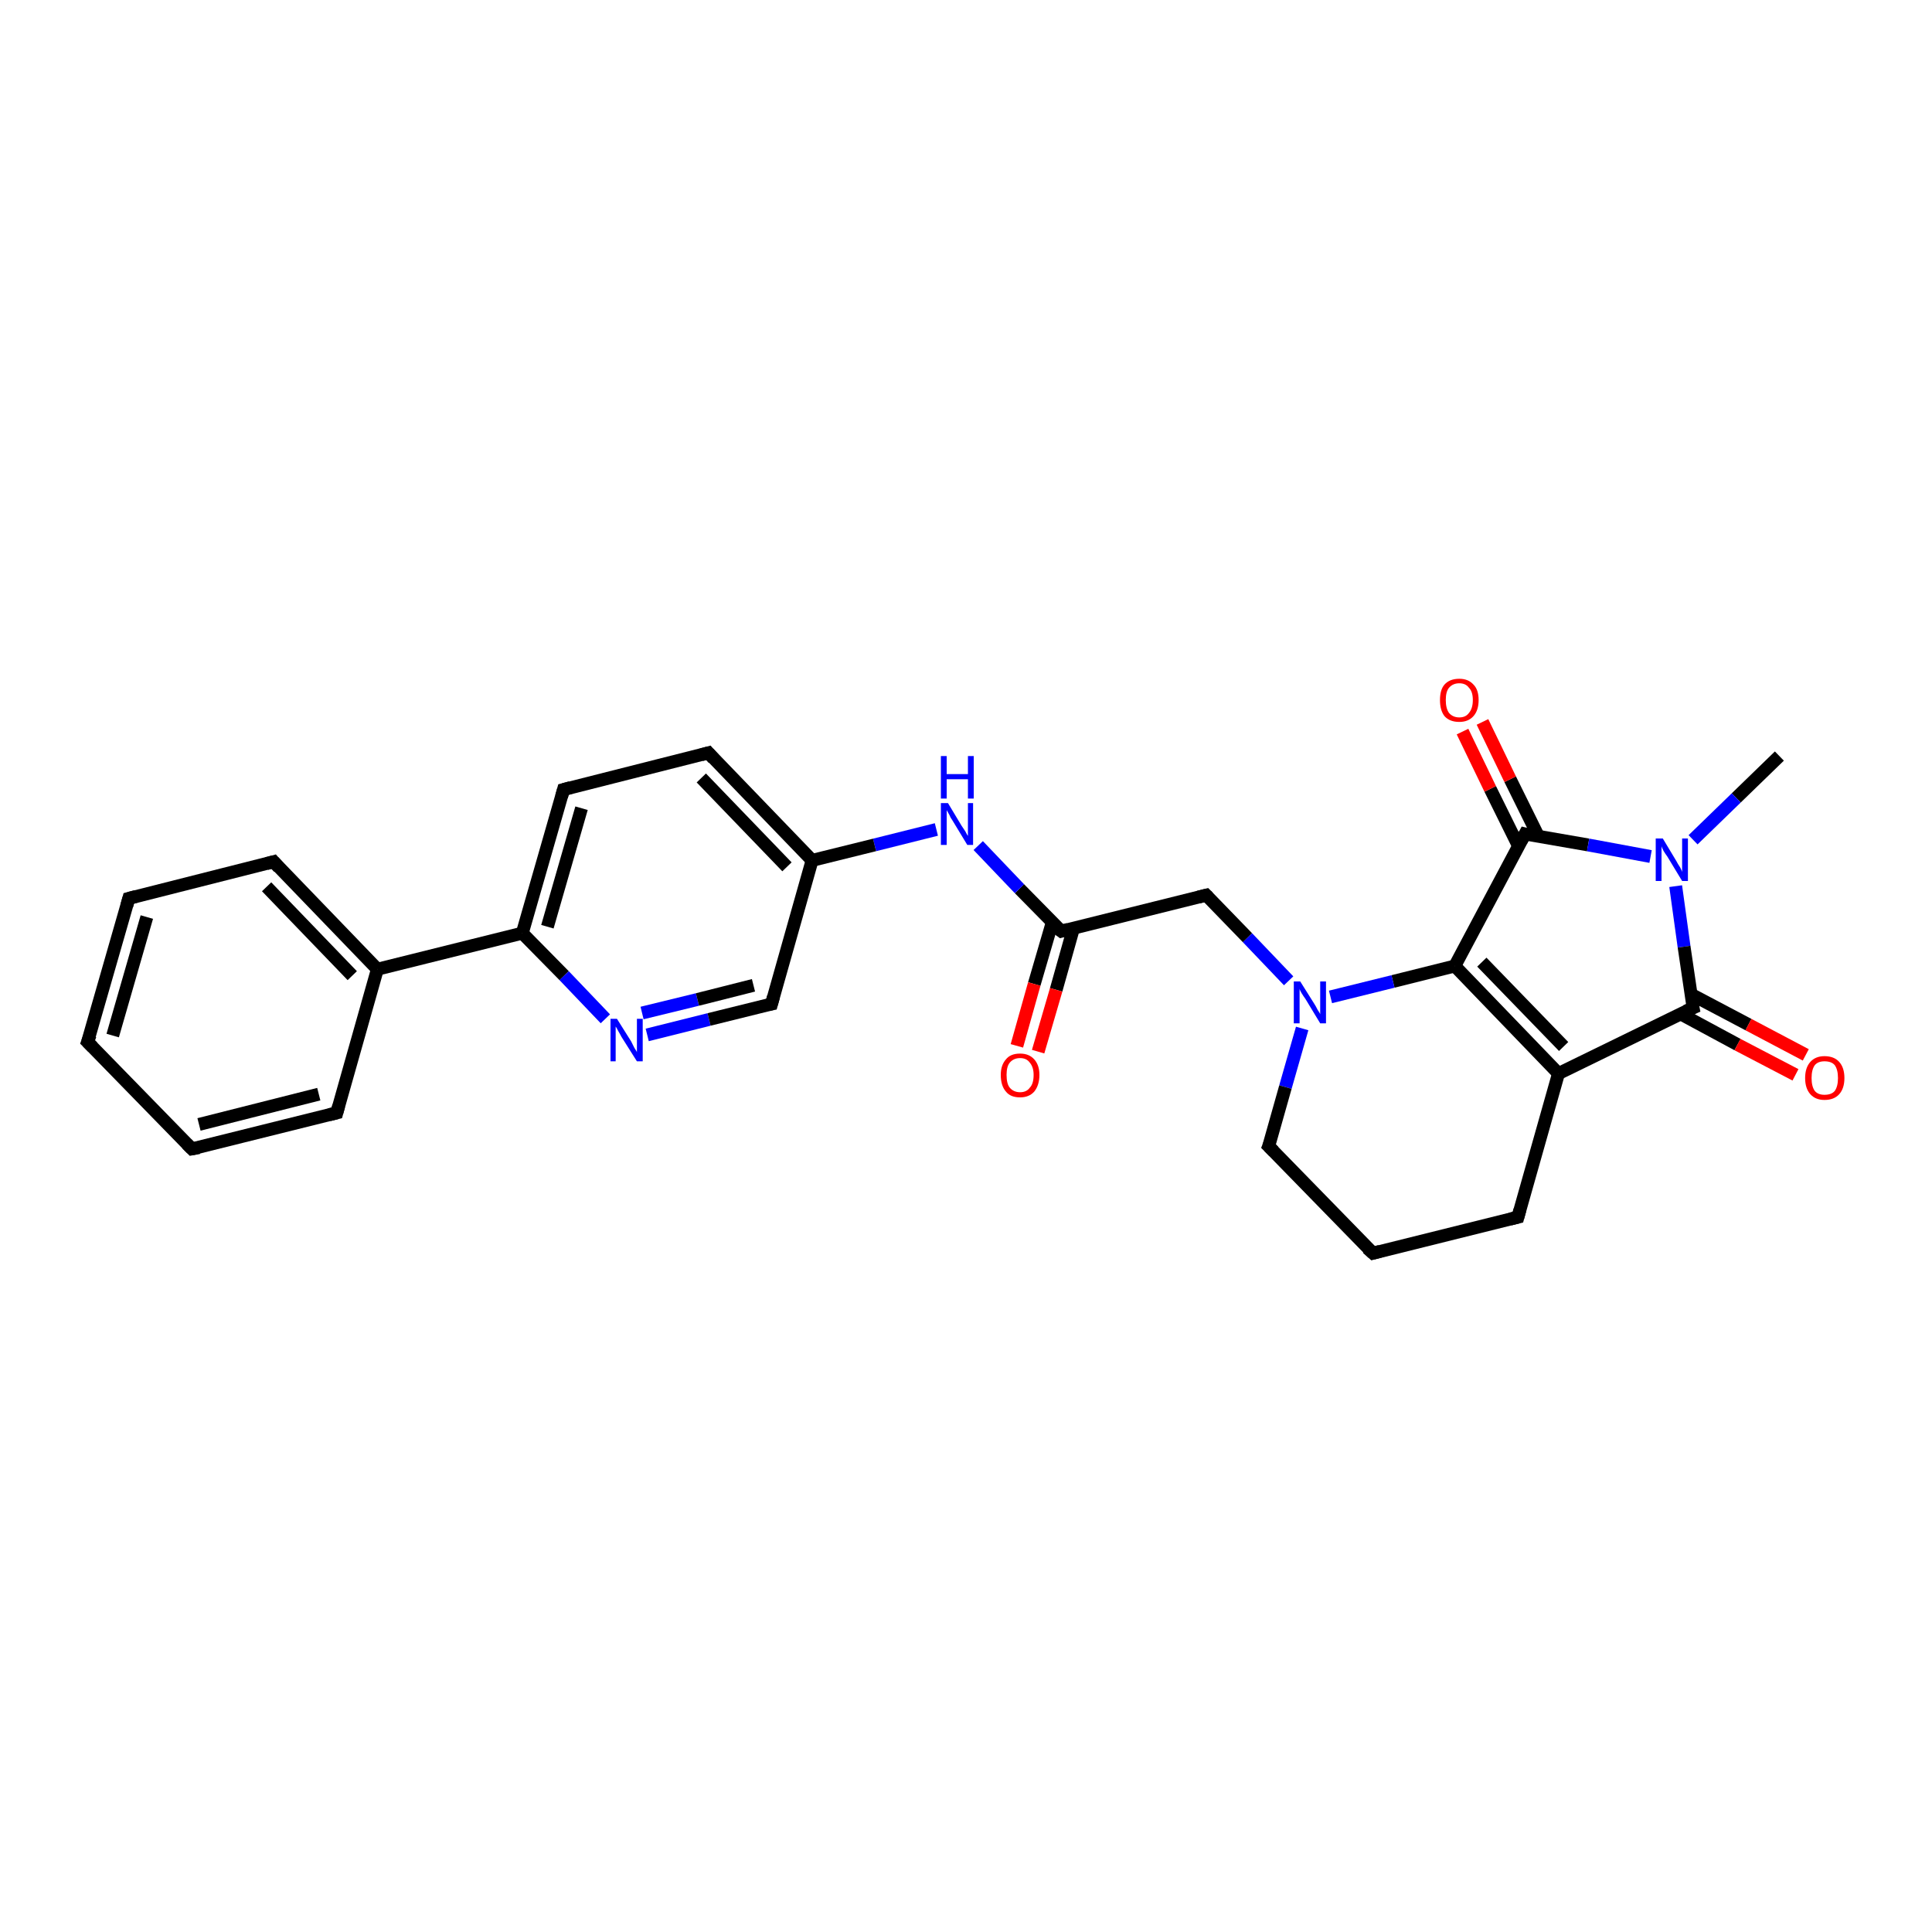 <?xml version='1.0' encoding='iso-8859-1'?>
<svg version='1.1' baseProfile='full'
              xmlns='http://www.w3.org/2000/svg'
                      xmlns:rdkit='http://www.rdkit.org/xml'
                      xmlns:xlink='http://www.w3.org/1999/xlink'
                  xml:space='preserve'
width='300px' height='300px' viewBox='0 0 300 300'>
<!-- END OF HEADER -->
<rect style='opacity:1.0;fill:#FFFFFF;stroke:none' width='300.0' height='300.0' x='0.0' y='0.0'> </rect>
<path class='bond-0 atom-0 atom-1' d='M 276.3,117.4 L 269.6,123.9' style='fill:none;fill-rule:evenodd;stroke:#000000;stroke-width:2.0px;stroke-linecap:butt;stroke-linejoin:miter;stroke-opacity:1' />
<path class='bond-0 atom-0 atom-1' d='M 269.6,123.9 L 262.9,130.4' style='fill:none;fill-rule:evenodd;stroke:#0000FF;stroke-width:2.0px;stroke-linecap:butt;stroke-linejoin:miter;stroke-opacity:1' />
<path class='bond-1 atom-1 atom-2' d='M 260.2,137.6 L 261.5,147.0' style='fill:none;fill-rule:evenodd;stroke:#0000FF;stroke-width:2.0px;stroke-linecap:butt;stroke-linejoin:miter;stroke-opacity:1' />
<path class='bond-1 atom-1 atom-2' d='M 261.5,147.0 L 262.9,156.5' style='fill:none;fill-rule:evenodd;stroke:#000000;stroke-width:2.0px;stroke-linecap:butt;stroke-linejoin:miter;stroke-opacity:1' />
<path class='bond-2 atom-2 atom-3' d='M 260.9,157.4 L 269.8,162.2' style='fill:none;fill-rule:evenodd;stroke:#000000;stroke-width:2.0px;stroke-linecap:butt;stroke-linejoin:miter;stroke-opacity:1' />
<path class='bond-2 atom-2 atom-3' d='M 269.8,162.2 L 278.8,166.9' style='fill:none;fill-rule:evenodd;stroke:#FF0000;stroke-width:2.0px;stroke-linecap:butt;stroke-linejoin:miter;stroke-opacity:1' />
<path class='bond-2 atom-2 atom-3' d='M 262.6,154.4 L 271.5,159.1' style='fill:none;fill-rule:evenodd;stroke:#000000;stroke-width:2.0px;stroke-linecap:butt;stroke-linejoin:miter;stroke-opacity:1' />
<path class='bond-2 atom-2 atom-3' d='M 271.5,159.1 L 280.4,163.8' style='fill:none;fill-rule:evenodd;stroke:#FF0000;stroke-width:2.0px;stroke-linecap:butt;stroke-linejoin:miter;stroke-opacity:1' />
<path class='bond-3 atom-2 atom-4' d='M 262.9,156.5 L 242.0,166.7' style='fill:none;fill-rule:evenodd;stroke:#000000;stroke-width:2.0px;stroke-linecap:butt;stroke-linejoin:miter;stroke-opacity:1' />
<path class='bond-4 atom-4 atom-5' d='M 242.0,166.7 L 225.9,150.0' style='fill:none;fill-rule:evenodd;stroke:#000000;stroke-width:2.0px;stroke-linecap:butt;stroke-linejoin:miter;stroke-opacity:1' />
<path class='bond-4 atom-4 atom-5' d='M 242.8,162.5 L 230.1,149.4' style='fill:none;fill-rule:evenodd;stroke:#000000;stroke-width:2.0px;stroke-linecap:butt;stroke-linejoin:miter;stroke-opacity:1' />
<path class='bond-5 atom-5 atom-6' d='M 225.9,150.0 L 216.3,152.4' style='fill:none;fill-rule:evenodd;stroke:#000000;stroke-width:2.0px;stroke-linecap:butt;stroke-linejoin:miter;stroke-opacity:1' />
<path class='bond-5 atom-5 atom-6' d='M 216.3,152.4 L 206.6,154.8' style='fill:none;fill-rule:evenodd;stroke:#0000FF;stroke-width:2.0px;stroke-linecap:butt;stroke-linejoin:miter;stroke-opacity:1' />
<path class='bond-6 atom-6 atom-7' d='M 200.1,152.3 L 193.7,145.6' style='fill:none;fill-rule:evenodd;stroke:#0000FF;stroke-width:2.0px;stroke-linecap:butt;stroke-linejoin:miter;stroke-opacity:1' />
<path class='bond-6 atom-6 atom-7' d='M 193.7,145.6 L 187.3,139.0' style='fill:none;fill-rule:evenodd;stroke:#000000;stroke-width:2.0px;stroke-linecap:butt;stroke-linejoin:miter;stroke-opacity:1' />
<path class='bond-7 atom-7 atom-8' d='M 187.3,139.0 L 164.8,144.6' style='fill:none;fill-rule:evenodd;stroke:#000000;stroke-width:2.0px;stroke-linecap:butt;stroke-linejoin:miter;stroke-opacity:1' />
<path class='bond-8 atom-8 atom-9' d='M 163.4,143.2 L 160.6,152.8' style='fill:none;fill-rule:evenodd;stroke:#000000;stroke-width:2.0px;stroke-linecap:butt;stroke-linejoin:miter;stroke-opacity:1' />
<path class='bond-8 atom-8 atom-9' d='M 160.6,152.8 L 157.9,162.4' style='fill:none;fill-rule:evenodd;stroke:#FF0000;stroke-width:2.0px;stroke-linecap:butt;stroke-linejoin:miter;stroke-opacity:1' />
<path class='bond-8 atom-8 atom-9' d='M 166.7,144.1 L 164.0,153.7' style='fill:none;fill-rule:evenodd;stroke:#000000;stroke-width:2.0px;stroke-linecap:butt;stroke-linejoin:miter;stroke-opacity:1' />
<path class='bond-8 atom-8 atom-9' d='M 164.0,153.7 L 161.2,163.3' style='fill:none;fill-rule:evenodd;stroke:#FF0000;stroke-width:2.0px;stroke-linecap:butt;stroke-linejoin:miter;stroke-opacity:1' />
<path class='bond-9 atom-8 atom-10' d='M 164.8,144.6 L 158.3,138.0' style='fill:none;fill-rule:evenodd;stroke:#000000;stroke-width:2.0px;stroke-linecap:butt;stroke-linejoin:miter;stroke-opacity:1' />
<path class='bond-9 atom-8 atom-10' d='M 158.3,138.0 L 151.9,131.3' style='fill:none;fill-rule:evenodd;stroke:#0000FF;stroke-width:2.0px;stroke-linecap:butt;stroke-linejoin:miter;stroke-opacity:1' />
<path class='bond-10 atom-10 atom-11' d='M 145.4,128.8 L 135.8,131.2' style='fill:none;fill-rule:evenodd;stroke:#0000FF;stroke-width:2.0px;stroke-linecap:butt;stroke-linejoin:miter;stroke-opacity:1' />
<path class='bond-10 atom-10 atom-11' d='M 135.8,131.2 L 126.1,133.6' style='fill:none;fill-rule:evenodd;stroke:#000000;stroke-width:2.0px;stroke-linecap:butt;stroke-linejoin:miter;stroke-opacity:1' />
<path class='bond-11 atom-11 atom-12' d='M 126.1,133.6 L 110.0,116.9' style='fill:none;fill-rule:evenodd;stroke:#000000;stroke-width:2.0px;stroke-linecap:butt;stroke-linejoin:miter;stroke-opacity:1' />
<path class='bond-11 atom-11 atom-12' d='M 122.2,134.6 L 108.9,120.8' style='fill:none;fill-rule:evenodd;stroke:#000000;stroke-width:2.0px;stroke-linecap:butt;stroke-linejoin:miter;stroke-opacity:1' />
<path class='bond-12 atom-12 atom-13' d='M 110.0,116.9 L 87.5,122.6' style='fill:none;fill-rule:evenodd;stroke:#000000;stroke-width:2.0px;stroke-linecap:butt;stroke-linejoin:miter;stroke-opacity:1' />
<path class='bond-13 atom-13 atom-14' d='M 87.5,122.6 L 81.1,144.9' style='fill:none;fill-rule:evenodd;stroke:#000000;stroke-width:2.0px;stroke-linecap:butt;stroke-linejoin:miter;stroke-opacity:1' />
<path class='bond-13 atom-13 atom-14' d='M 90.3,125.5 L 85.0,143.9' style='fill:none;fill-rule:evenodd;stroke:#000000;stroke-width:2.0px;stroke-linecap:butt;stroke-linejoin:miter;stroke-opacity:1' />
<path class='bond-14 atom-14 atom-15' d='M 81.1,144.9 L 87.6,151.5' style='fill:none;fill-rule:evenodd;stroke:#000000;stroke-width:2.0px;stroke-linecap:butt;stroke-linejoin:miter;stroke-opacity:1' />
<path class='bond-14 atom-14 atom-15' d='M 87.6,151.5 L 94.0,158.2' style='fill:none;fill-rule:evenodd;stroke:#0000FF;stroke-width:2.0px;stroke-linecap:butt;stroke-linejoin:miter;stroke-opacity:1' />
<path class='bond-15 atom-15 atom-16' d='M 100.5,160.7 L 110.1,158.3' style='fill:none;fill-rule:evenodd;stroke:#0000FF;stroke-width:2.0px;stroke-linecap:butt;stroke-linejoin:miter;stroke-opacity:1' />
<path class='bond-15 atom-15 atom-16' d='M 110.1,158.3 L 119.8,155.9' style='fill:none;fill-rule:evenodd;stroke:#000000;stroke-width:2.0px;stroke-linecap:butt;stroke-linejoin:miter;stroke-opacity:1' />
<path class='bond-15 atom-15 atom-16' d='M 99.7,157.3 L 108.3,155.2' style='fill:none;fill-rule:evenodd;stroke:#0000FF;stroke-width:2.0px;stroke-linecap:butt;stroke-linejoin:miter;stroke-opacity:1' />
<path class='bond-15 atom-15 atom-16' d='M 108.3,155.2 L 117.0,153.0' style='fill:none;fill-rule:evenodd;stroke:#000000;stroke-width:2.0px;stroke-linecap:butt;stroke-linejoin:miter;stroke-opacity:1' />
<path class='bond-16 atom-14 atom-17' d='M 81.1,144.9 L 58.6,150.5' style='fill:none;fill-rule:evenodd;stroke:#000000;stroke-width:2.0px;stroke-linecap:butt;stroke-linejoin:miter;stroke-opacity:1' />
<path class='bond-17 atom-17 atom-18' d='M 58.6,150.5 L 42.5,133.8' style='fill:none;fill-rule:evenodd;stroke:#000000;stroke-width:2.0px;stroke-linecap:butt;stroke-linejoin:miter;stroke-opacity:1' />
<path class='bond-17 atom-17 atom-18' d='M 54.7,151.5 L 41.4,137.7' style='fill:none;fill-rule:evenodd;stroke:#000000;stroke-width:2.0px;stroke-linecap:butt;stroke-linejoin:miter;stroke-opacity:1' />
<path class='bond-18 atom-18 atom-19' d='M 42.5,133.8 L 20.0,139.5' style='fill:none;fill-rule:evenodd;stroke:#000000;stroke-width:2.0px;stroke-linecap:butt;stroke-linejoin:miter;stroke-opacity:1' />
<path class='bond-19 atom-19 atom-20' d='M 20.0,139.5 L 13.6,161.8' style='fill:none;fill-rule:evenodd;stroke:#000000;stroke-width:2.0px;stroke-linecap:butt;stroke-linejoin:miter;stroke-opacity:1' />
<path class='bond-19 atom-19 atom-20' d='M 22.8,142.4 L 17.5,160.8' style='fill:none;fill-rule:evenodd;stroke:#000000;stroke-width:2.0px;stroke-linecap:butt;stroke-linejoin:miter;stroke-opacity:1' />
<path class='bond-20 atom-20 atom-21' d='M 13.6,161.8 L 29.8,178.4' style='fill:none;fill-rule:evenodd;stroke:#000000;stroke-width:2.0px;stroke-linecap:butt;stroke-linejoin:miter;stroke-opacity:1' />
<path class='bond-21 atom-21 atom-22' d='M 29.8,178.4 L 52.3,172.8' style='fill:none;fill-rule:evenodd;stroke:#000000;stroke-width:2.0px;stroke-linecap:butt;stroke-linejoin:miter;stroke-opacity:1' />
<path class='bond-21 atom-21 atom-22' d='M 30.9,174.6 L 49.5,169.9' style='fill:none;fill-rule:evenodd;stroke:#000000;stroke-width:2.0px;stroke-linecap:butt;stroke-linejoin:miter;stroke-opacity:1' />
<path class='bond-22 atom-6 atom-23' d='M 202.2,159.7 L 199.6,168.8' style='fill:none;fill-rule:evenodd;stroke:#0000FF;stroke-width:2.0px;stroke-linecap:butt;stroke-linejoin:miter;stroke-opacity:1' />
<path class='bond-22 atom-6 atom-23' d='M 199.6,168.8 L 197.0,178.0' style='fill:none;fill-rule:evenodd;stroke:#000000;stroke-width:2.0px;stroke-linecap:butt;stroke-linejoin:miter;stroke-opacity:1' />
<path class='bond-23 atom-23 atom-24' d='M 197.0,178.0 L 213.2,194.6' style='fill:none;fill-rule:evenodd;stroke:#000000;stroke-width:2.0px;stroke-linecap:butt;stroke-linejoin:miter;stroke-opacity:1' />
<path class='bond-24 atom-24 atom-25' d='M 213.2,194.6 L 235.7,189.0' style='fill:none;fill-rule:evenodd;stroke:#000000;stroke-width:2.0px;stroke-linecap:butt;stroke-linejoin:miter;stroke-opacity:1' />
<path class='bond-25 atom-5 atom-26' d='M 225.9,150.0 L 236.8,129.5' style='fill:none;fill-rule:evenodd;stroke:#000000;stroke-width:2.0px;stroke-linecap:butt;stroke-linejoin:miter;stroke-opacity:1' />
<path class='bond-26 atom-26 atom-27' d='M 238.9,129.9 L 234.5,121.0' style='fill:none;fill-rule:evenodd;stroke:#000000;stroke-width:2.0px;stroke-linecap:butt;stroke-linejoin:miter;stroke-opacity:1' />
<path class='bond-26 atom-26 atom-27' d='M 234.5,121.0 L 230.2,112.1' style='fill:none;fill-rule:evenodd;stroke:#FF0000;stroke-width:2.0px;stroke-linecap:butt;stroke-linejoin:miter;stroke-opacity:1' />
<path class='bond-26 atom-26 atom-27' d='M 235.8,131.4 L 231.4,122.5' style='fill:none;fill-rule:evenodd;stroke:#000000;stroke-width:2.0px;stroke-linecap:butt;stroke-linejoin:miter;stroke-opacity:1' />
<path class='bond-26 atom-26 atom-27' d='M 231.4,122.5 L 227.1,113.6' style='fill:none;fill-rule:evenodd;stroke:#FF0000;stroke-width:2.0px;stroke-linecap:butt;stroke-linejoin:miter;stroke-opacity:1' />
<path class='bond-27 atom-26 atom-1' d='M 236.8,129.5 L 246.6,131.2' style='fill:none;fill-rule:evenodd;stroke:#000000;stroke-width:2.0px;stroke-linecap:butt;stroke-linejoin:miter;stroke-opacity:1' />
<path class='bond-27 atom-26 atom-1' d='M 246.6,131.2 L 256.3,133.0' style='fill:none;fill-rule:evenodd;stroke:#0000FF;stroke-width:2.0px;stroke-linecap:butt;stroke-linejoin:miter;stroke-opacity:1' />
<path class='bond-28 atom-25 atom-4' d='M 235.7,189.0 L 242.0,166.7' style='fill:none;fill-rule:evenodd;stroke:#000000;stroke-width:2.0px;stroke-linecap:butt;stroke-linejoin:miter;stroke-opacity:1' />
<path class='bond-29 atom-16 atom-11' d='M 119.8,155.9 L 126.1,133.6' style='fill:none;fill-rule:evenodd;stroke:#000000;stroke-width:2.0px;stroke-linecap:butt;stroke-linejoin:miter;stroke-opacity:1' />
<path class='bond-30 atom-22 atom-17' d='M 52.3,172.8 L 58.6,150.5' style='fill:none;fill-rule:evenodd;stroke:#000000;stroke-width:2.0px;stroke-linecap:butt;stroke-linejoin:miter;stroke-opacity:1' />
<path d='M 262.8,156.0 L 262.9,156.5 L 261.8,157.0' style='fill:none;stroke:#000000;stroke-width:2.0px;stroke-linecap:butt;stroke-linejoin:miter;stroke-opacity:1;' />
<path d='M 187.6,139.3 L 187.3,139.0 L 186.1,139.3' style='fill:none;stroke:#000000;stroke-width:2.0px;stroke-linecap:butt;stroke-linejoin:miter;stroke-opacity:1;' />
<path d='M 165.9,144.3 L 164.8,144.6 L 164.4,144.3' style='fill:none;stroke:#000000;stroke-width:2.0px;stroke-linecap:butt;stroke-linejoin:miter;stroke-opacity:1;' />
<path d='M 110.8,117.8 L 110.0,116.9 L 108.9,117.2' style='fill:none;stroke:#000000;stroke-width:2.0px;stroke-linecap:butt;stroke-linejoin:miter;stroke-opacity:1;' />
<path d='M 88.6,122.3 L 87.5,122.6 L 87.2,123.7' style='fill:none;stroke:#000000;stroke-width:2.0px;stroke-linecap:butt;stroke-linejoin:miter;stroke-opacity:1;' />
<path d='M 119.3,156.0 L 119.8,155.9 L 120.1,154.8' style='fill:none;stroke:#000000;stroke-width:2.0px;stroke-linecap:butt;stroke-linejoin:miter;stroke-opacity:1;' />
<path d='M 43.3,134.7 L 42.5,133.8 L 41.4,134.1' style='fill:none;stroke:#000000;stroke-width:2.0px;stroke-linecap:butt;stroke-linejoin:miter;stroke-opacity:1;' />
<path d='M 21.1,139.2 L 20.0,139.5 L 19.7,140.6' style='fill:none;stroke:#000000;stroke-width:2.0px;stroke-linecap:butt;stroke-linejoin:miter;stroke-opacity:1;' />
<path d='M 14.0,160.7 L 13.6,161.8 L 14.4,162.6' style='fill:none;stroke:#000000;stroke-width:2.0px;stroke-linecap:butt;stroke-linejoin:miter;stroke-opacity:1;' />
<path d='M 29.0,177.6 L 29.8,178.4 L 30.9,178.2' style='fill:none;stroke:#000000;stroke-width:2.0px;stroke-linecap:butt;stroke-linejoin:miter;stroke-opacity:1;' />
<path d='M 51.1,173.1 L 52.3,172.8 L 52.6,171.7' style='fill:none;stroke:#000000;stroke-width:2.0px;stroke-linecap:butt;stroke-linejoin:miter;stroke-opacity:1;' />
<path d='M 197.2,177.5 L 197.0,178.0 L 197.8,178.8' style='fill:none;stroke:#000000;stroke-width:2.0px;stroke-linecap:butt;stroke-linejoin:miter;stroke-opacity:1;' />
<path d='M 212.3,193.8 L 213.2,194.6 L 214.3,194.3' style='fill:none;stroke:#000000;stroke-width:2.0px;stroke-linecap:butt;stroke-linejoin:miter;stroke-opacity:1;' />
<path d='M 234.5,189.3 L 235.7,189.0 L 236.0,187.9' style='fill:none;stroke:#000000;stroke-width:2.0px;stroke-linecap:butt;stroke-linejoin:miter;stroke-opacity:1;' />
<path d='M 236.2,130.6 L 236.8,129.5 L 237.2,129.6' style='fill:none;stroke:#000000;stroke-width:2.0px;stroke-linecap:butt;stroke-linejoin:miter;stroke-opacity:1;' />
<path class='atom-1' d='M 258.2 130.2
L 260.3 133.7
Q 260.5 134.1, 260.9 134.7
Q 261.2 135.3, 261.2 135.4
L 261.2 130.2
L 262.1 130.2
L 262.1 136.8
L 261.2 136.8
L 258.9 133.0
Q 258.6 132.6, 258.3 132.1
Q 258.0 131.5, 258.0 131.4
L 258.0 136.8
L 257.1 136.8
L 257.1 130.2
L 258.2 130.2
' fill='#0000FF'/>
<path class='atom-3' d='M 280.3 167.4
Q 280.3 165.8, 281.1 164.9
Q 281.9 164.0, 283.3 164.0
Q 284.8 164.0, 285.6 164.9
Q 286.4 165.8, 286.4 167.4
Q 286.4 169.0, 285.6 169.9
Q 284.8 170.8, 283.3 170.8
Q 281.9 170.8, 281.1 169.9
Q 280.3 169.0, 280.3 167.4
M 283.3 170.0
Q 284.4 170.0, 284.9 169.4
Q 285.4 168.7, 285.4 167.4
Q 285.4 166.1, 284.9 165.4
Q 284.4 164.8, 283.3 164.8
Q 282.3 164.8, 281.8 165.4
Q 281.3 166.1, 281.3 167.4
Q 281.3 168.7, 281.8 169.4
Q 282.3 170.0, 283.3 170.0
' fill='#FF0000'/>
<path class='atom-6' d='M 201.9 152.4
L 204.1 155.9
Q 204.3 156.2, 204.6 156.8
Q 205.0 157.4, 205.0 157.5
L 205.0 152.4
L 205.9 152.4
L 205.9 158.9
L 205.0 158.9
L 202.7 155.1
Q 202.4 154.7, 202.1 154.2
Q 201.8 153.7, 201.8 153.5
L 201.8 158.9
L 200.9 158.9
L 200.9 152.4
L 201.9 152.4
' fill='#0000FF'/>
<path class='atom-9' d='M 155.4 166.9
Q 155.4 165.4, 156.2 164.5
Q 156.9 163.6, 158.4 163.6
Q 159.8 163.6, 160.6 164.5
Q 161.4 165.4, 161.4 166.9
Q 161.4 168.5, 160.6 169.5
Q 159.8 170.4, 158.4 170.4
Q 156.9 170.4, 156.2 169.5
Q 155.4 168.6, 155.4 166.9
M 158.4 169.6
Q 159.4 169.6, 159.9 168.9
Q 160.5 168.3, 160.5 166.9
Q 160.5 165.7, 159.9 165.0
Q 159.4 164.3, 158.4 164.3
Q 157.4 164.3, 156.8 165.0
Q 156.3 165.6, 156.3 166.9
Q 156.3 168.3, 156.8 168.9
Q 157.4 169.6, 158.4 169.6
' fill='#FF0000'/>
<path class='atom-10' d='M 147.2 124.7
L 149.3 128.2
Q 149.5 128.5, 149.9 129.1
Q 150.2 129.7, 150.3 129.8
L 150.3 124.7
L 151.1 124.7
L 151.1 131.2
L 150.2 131.2
L 147.9 127.4
Q 147.6 127.0, 147.4 126.5
Q 147.1 126.0, 147.0 125.8
L 147.0 131.2
L 146.1 131.2
L 146.1 124.7
L 147.2 124.7
' fill='#0000FF'/>
<path class='atom-10' d='M 146.1 117.4
L 147.0 117.4
L 147.0 120.2
L 150.3 120.2
L 150.3 117.4
L 151.2 117.4
L 151.2 124.0
L 150.3 124.0
L 150.3 121.0
L 147.0 121.0
L 147.0 124.0
L 146.1 124.0
L 146.1 117.4
' fill='#0000FF'/>
<path class='atom-15' d='M 95.8 158.2
L 98.0 161.7
Q 98.2 162.1, 98.5 162.7
Q 98.9 163.3, 98.9 163.4
L 98.9 158.2
L 99.8 158.2
L 99.8 164.8
L 98.9 164.8
L 96.5 161.0
Q 96.3 160.6, 96.0 160.1
Q 95.7 159.5, 95.6 159.4
L 95.6 164.8
L 94.8 164.8
L 94.8 158.2
L 95.8 158.2
' fill='#0000FF'/>
<path class='atom-27' d='M 223.6 108.7
Q 223.6 107.1, 224.3 106.3
Q 225.1 105.4, 226.6 105.4
Q 228.0 105.4, 228.8 106.3
Q 229.6 107.1, 229.6 108.7
Q 229.6 110.3, 228.8 111.2
Q 228.0 112.1, 226.6 112.1
Q 225.1 112.1, 224.3 111.2
Q 223.6 110.3, 223.6 108.7
M 226.6 111.4
Q 227.6 111.4, 228.1 110.7
Q 228.7 110.0, 228.7 108.7
Q 228.7 107.4, 228.1 106.8
Q 227.6 106.1, 226.6 106.1
Q 225.6 106.1, 225.0 106.8
Q 224.5 107.4, 224.5 108.7
Q 224.5 110.0, 225.0 110.7
Q 225.6 111.4, 226.6 111.4
' fill='#FF0000'/>
</svg>
